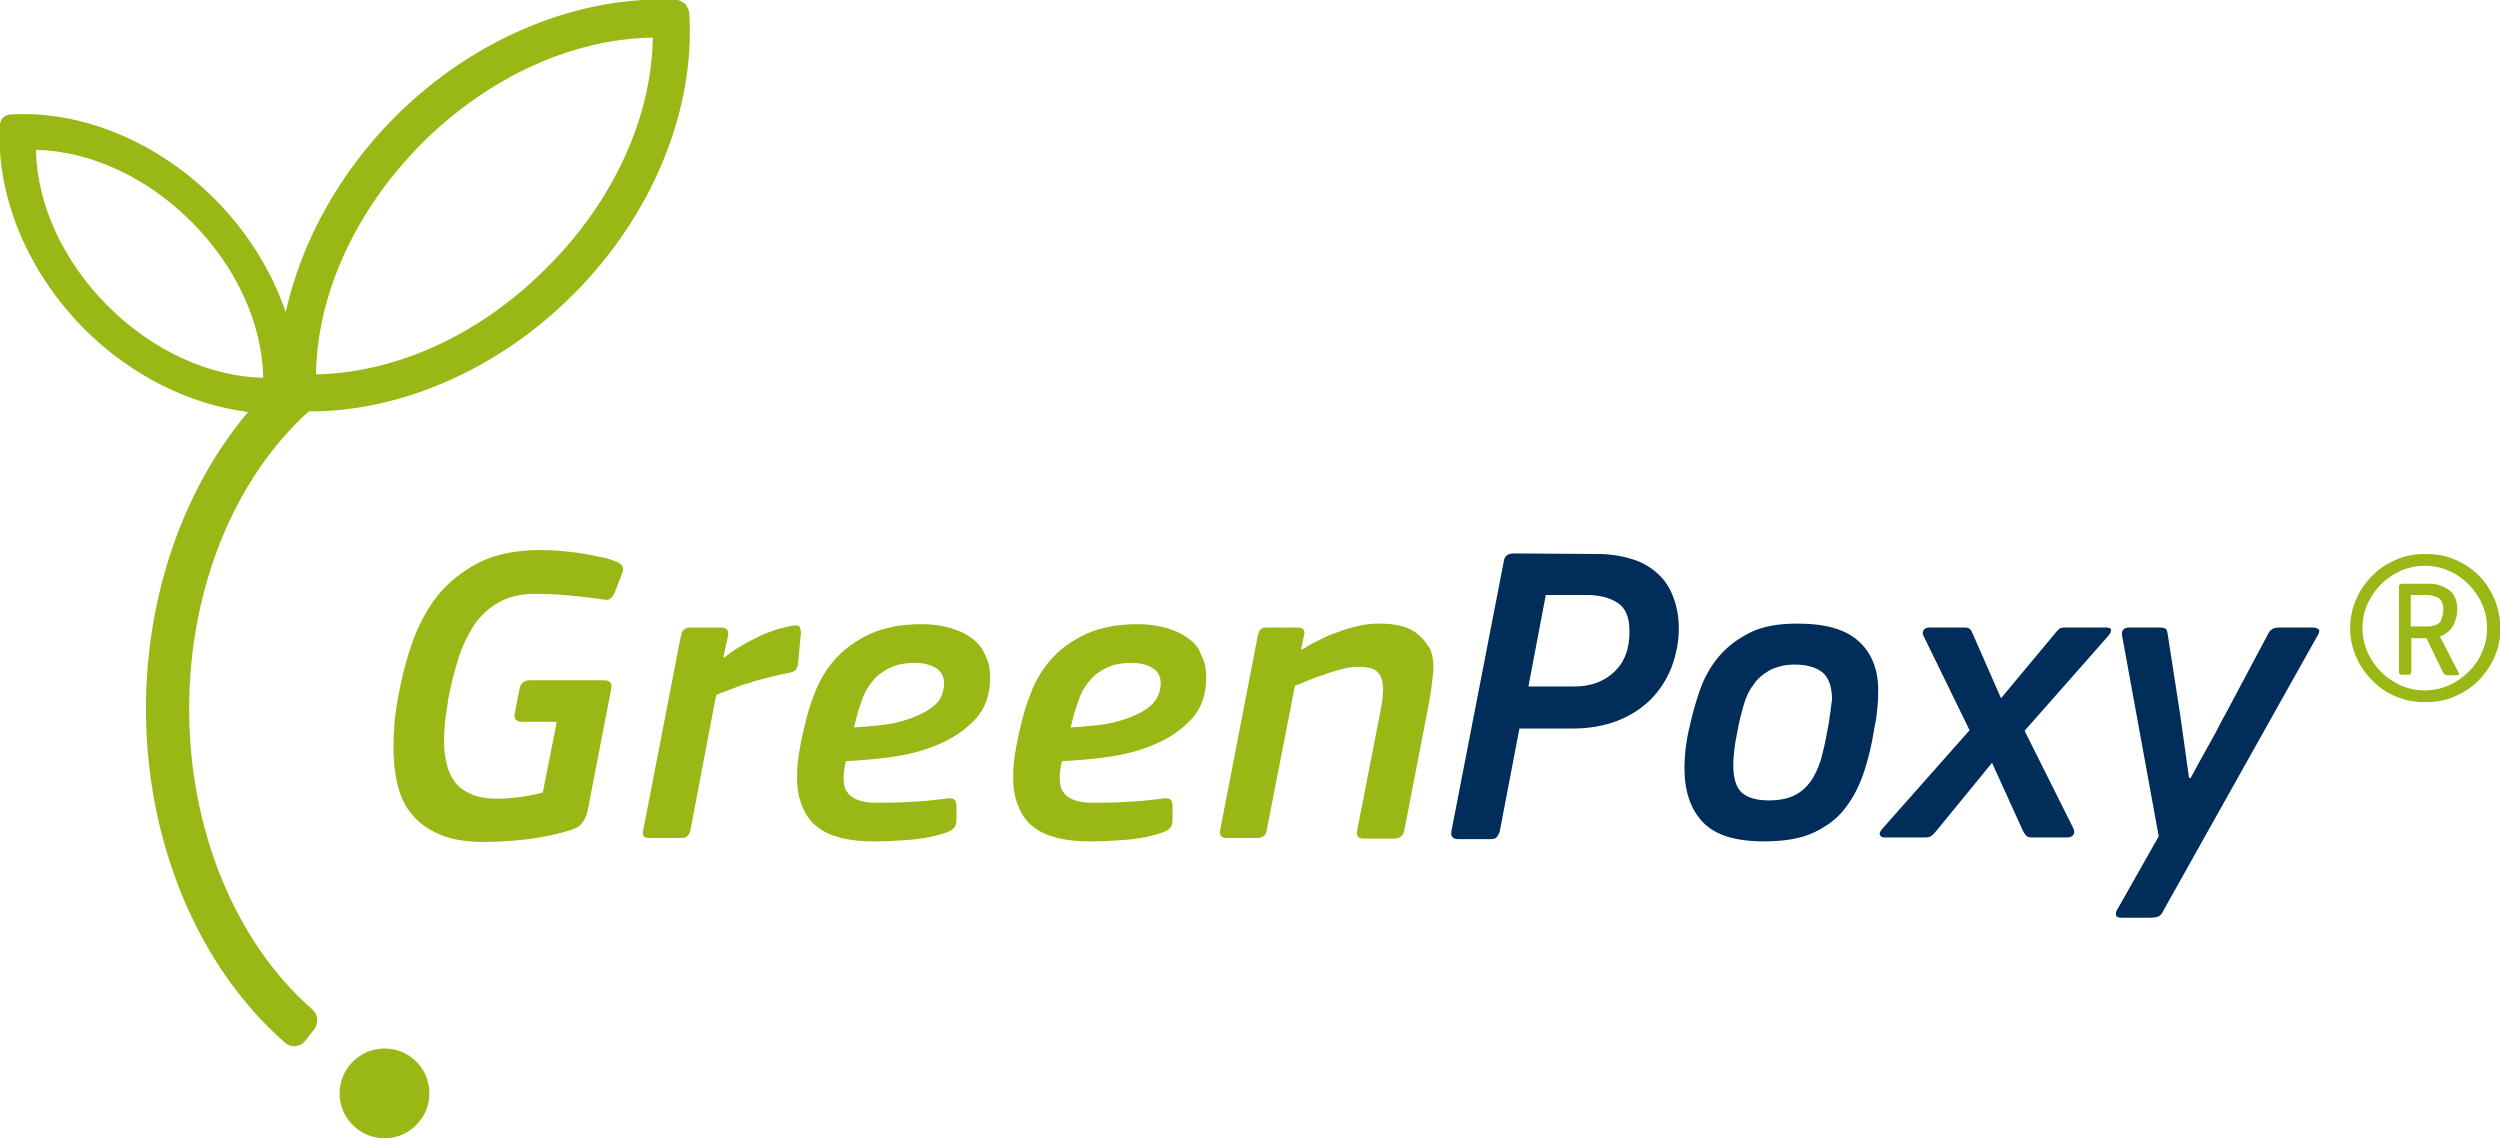 <?xml version="1.0" encoding="utf-8"?>
<!-- Generator: Adobe Illustrator 23.0.3, SVG Export Plug-In . SVG Version: 6.00 Build 0)  -->
<svg version="1.1" id="Calque_1" xmlns="http://www.w3.org/2000/svg" xmlns:xlink="http://www.w3.org/1999/xlink" x="0px" y="0px"
	 viewBox="0 0 445.4 202.8" style="enable-background:new 0 0 445.4 202.8;" xml:space="preserve">
<style type="text/css">
	.st0{fill:#99B815;}
	.st1{fill:#002D59;}
</style>
<g>
	<path class="st0" d="M55.6,179.8c-13.7-12-21.9-32-21.9-53.5c0-21.3,8-41,21.3-53c0.1,0,0.2,0,0.2,0c16.4,0,33.7-7.6,46.9-20.8
		c14.1-14.1,21.8-32.8,20.7-50.2c0-0.2-0.1-0.3-0.1-0.5l-0.1-0.2c-0.1-0.2-0.2-0.4-0.3-0.6c-0.1-0.1-0.1-0.2-0.2-0.3
		c-0.1-0.1-0.2-0.2-0.3-0.2c-0.2-0.1-0.4-0.2-0.5-0.3c-0.1,0-0.1,0-0.2-0.1c-0.1,0-0.3-0.1-0.4-0.1C103.3-1,84.5,6.7,70.4,20.8
		c-10,10-16.7,22.3-19.5,34.8c-2.5-7.3-6.8-14.3-12.7-20.2c-10.2-10.2-23.8-15.8-36.4-15c-0.2,0-0.3,0.1-0.5,0.1
		c-0.2,0.1-0.3,0.1-0.4,0.2c-0.1,0.1-0.2,0.1-0.3,0.2c0,0-0.1,0.2-0.2,0.2c-0.1,0.2-0.2,0.3-0.3,0.6c0,0.1-0.1,0.3-0.1,0.4
		c-0.8,12.6,4.8,26.2,15,36.5c8.3,8.3,18.8,13.5,29.2,14.8c-11.5,13.6-18.2,32.7-18.2,52.9c0,23.6,9.2,45.8,24.7,59.4
		c0.5,0.5,1.1,0.7,1.7,0.7c0.1,0,0.1,0,0.2,0c0.7-0.1,1.4-0.4,1.8-1l1.4-1.8c0.5-0.5,0.7-1.2,0.7-1.9
		C56.5,181,56.2,180.3,55.6,179.8 M56.3,66.7c0.2-14.4,7.1-29.3,18.8-41.1c11.8-11.8,26.8-18.7,41.2-18.9
		C116.1,21,109.2,36,97.4,47.7C85.6,59.6,70.7,66.4,56.3,66.7 M34.1,39.5c8,8,12.6,18.1,12.8,27.8c-9.7-0.2-19.8-4.9-27.7-12.8
		c-8-8-12.6-18.1-12.8-27.8C16.1,26.9,26.2,31.6,34.1,39.5"/>
	<path class="st0" d="M68.5,186.8c-4.4,0-8,3.6-8,8c0,4.4,3.6,8,8,8c4.4,0,8-3.6,8-8C76.5,190.3,72.9,186.8,68.5,186.8"/>
	<path class="st0" d="M110.1,100.2c-0.9-0.4-2-0.8-3.3-1c-1.3-0.3-2.5-0.5-3.8-0.7c-1.3-0.2-2.6-0.3-3.8-0.4C98,98,96.9,98,96.1,98
		c-4.3,0-8,0.8-10.9,2.3c-2.9,1.5-5.4,3.5-7.3,5.9c-1.9,2.4-3.4,5.3-4.5,8.4c-1.1,3.2-1.9,6.4-2.5,9.8c-0.6,3.1-0.8,6-0.8,8.7
		c0,2.3,0.2,4.5,0.7,6.6c0.5,2.1,1.3,3.9,2.6,5.4c1.2,1.5,2.9,2.7,5,3.6c2.1,0.9,4.8,1.3,8,1.3c2.5,0,5.1-0.2,7.8-0.5
		c2.7-0.4,5.3-0.9,7.7-1.7c0.9-0.3,1.5-0.7,1.9-1.3c0.4-0.5,0.7-1.2,0.9-2.1l4.2-21.7c0.2-1-0.2-1.5-1.3-1.5H94.4
		c-1,0-1.6,0.5-1.8,1.4l-0.9,4.5c-0.2,1,0.3,1.5,1.3,1.5h6.2l-2.5,12.6c-1.1,0.3-2.5,0.6-4.1,0.8c-1.6,0.2-3,0.3-4.1,0.3
		c-1.8,0-3.4-0.3-4.5-0.8c-1.2-0.5-2.2-1.2-2.9-2.1c-0.7-0.9-1.2-2-1.5-3.2c-0.3-1.3-0.5-2.7-0.5-4.2c0-1,0.1-2.2,0.2-3.6
		c0.2-1.4,0.4-2.8,0.6-4.1c0.5-2.5,1.1-4.9,1.8-7.1c0.7-2.2,1.7-4.2,2.8-5.9c1.2-1.7,2.6-3,4.4-4c1.8-1,3.9-1.5,6.5-1.5
		c1.9,0,4,0.1,6.1,0.3c2.1,0.2,4.1,0.4,5.9,0.7c0.7,0.1,1.1,0.1,1.4-0.2c0.3-0.2,0.5-0.5,0.7-1l1.2-3.1c0.3-0.7,0.4-1.2,0.2-1.5
		C111,100.8,110.6,100.5,110.1,100.2"/>
	<path class="st0" d="M142.3,111.5c-0.2-0.1-0.6-0.1-1.3,0c-0.9,0.2-1.9,0.4-3.1,0.8c-1.1,0.4-2.2,0.8-3.3,1.4
		c-1.1,0.5-2.1,1.1-3.1,1.7c-1,0.6-1.8,1.2-2.5,1.8l-0.1-0.2l0.8-3.7c0.2-1-0.3-1.5-1.2-1.5h-5.5c-1,0-1.5,0.5-1.7,1.5l-6.7,34.6
		c-0.1,0.5-0.1,0.9,0.1,1.1c0.2,0.2,0.5,0.3,1.1,0.3h5.5c0.6,0,1-0.1,1.2-0.4c0.3-0.3,0.4-0.6,0.5-1l4.6-24.1c0.7-0.3,1.6-0.6,2.6-1
		c1-0.4,2.1-0.8,3.2-1.1c1.1-0.4,2.3-0.7,3.5-1c1.2-0.3,2.4-0.6,3.5-0.8c0.7-0.1,1.2-0.3,1.4-0.6c0.2-0.3,0.4-0.7,0.4-1.3l0.5-5.3
		C142.6,112,142.5,111.6,142.3,111.5"/>
	<path class="st0" d="M173,113.6c-1.1-0.8-2.5-1.4-4-1.8c-1.5-0.4-3.1-0.6-4.8-0.6c-3.6,0-6.6,0.6-9.1,1.7c-2.4,1.1-4.4,2.5-6,4.2
		c-1.6,1.7-2.7,3.5-3.6,5.5c-0.8,2-1.5,3.9-1.9,5.7c-0.4,1.6-0.8,3.3-1.1,5c-0.3,1.7-0.5,3.4-0.5,5c0,2.2,0.3,4,1,5.5
		c0.6,1.5,1.5,2.7,2.7,3.6c1.2,0.9,2.6,1.5,4.2,1.9c1.7,0.4,3.5,0.6,5.6,0.6s4.4-0.1,6.8-0.3c2.5-0.2,4.6-0.7,6.4-1.3
		c0.7-0.3,1.2-0.6,1.4-1c0.2-0.3,0.3-0.8,0.3-1.4v-2.3c0-0.7-0.2-1.1-0.6-1.3c-0.4-0.1-0.9-0.1-1.4,0c-1.6,0.2-3.4,0.4-5.2,0.5
		c-1.8,0.1-3.5,0.2-4.9,0.2c-1,0-1.9,0-2.9,0c-0.9,0-1.8-0.2-2.6-0.5c-0.8-0.3-1.4-0.7-1.8-1.3c-0.5-0.6-0.7-1.4-0.7-2.6
		c0-0.8,0.1-1.8,0.4-3c2.3-0.1,4.9-0.3,7.9-0.7c3-0.4,5.8-1.1,8.4-2.2c2.7-1.1,4.9-2.6,6.7-4.5c1.8-1.9,2.7-4.4,2.7-7.5
		c0-1.6-0.3-3-1-4.2C175,115.4,174.1,114.4,173,113.6 M166.4,125.7c-1.1,1-2.6,1.7-4.2,2.3c-1.7,0.6-3.4,1-5.3,1.2
		c-1.8,0.2-3.4,0.3-4.8,0.4c0.1-0.2,0.2-0.5,0.3-1c0.1-0.5,0.3-1,0.4-1.6c0.3-0.9,0.6-1.8,1-2.9c0.4-1,1-2,1.8-2.9
		c0.7-0.9,1.7-1.6,2.9-2.2c1.2-0.6,2.7-0.9,4.5-0.9c1.5,0,2.7,0.3,3.7,0.9c1,0.6,1.5,1.5,1.5,2.8
		C168.1,123.5,167.6,124.8,166.4,125.7"/>
	<path class="st0" d="M211.5,113.6c-1.1-0.8-2.5-1.4-4-1.8c-1.5-0.4-3.1-0.6-4.8-0.6c-3.6,0-6.6,0.6-9.1,1.7c-2.4,1.1-4.4,2.5-6,4.2
		c-1.6,1.7-2.7,3.5-3.6,5.5c-0.8,2-1.5,3.9-1.9,5.7c-0.4,1.6-0.8,3.3-1.1,5c-0.3,1.7-0.5,3.4-0.5,5c0,2.2,0.3,4,1,5.5
		c0.6,1.5,1.5,2.7,2.7,3.6c1.2,0.9,2.6,1.5,4.2,1.9c1.7,0.4,3.5,0.6,5.6,0.6s4.4-0.1,6.8-0.3c2.5-0.2,4.6-0.7,6.4-1.3
		c0.7-0.3,1.2-0.6,1.4-1c0.2-0.3,0.3-0.8,0.3-1.4v-2.3c0-0.7-0.2-1.1-0.6-1.3c-0.4-0.1-0.9-0.1-1.4,0c-1.6,0.2-3.4,0.4-5.2,0.5
		c-1.8,0.1-3.5,0.2-4.9,0.2c-1,0-1.9,0-2.9,0c-0.9,0-1.8-0.2-2.6-0.5c-0.8-0.3-1.4-0.7-1.8-1.3c-0.5-0.6-0.7-1.4-0.7-2.6
		c0-0.8,0.1-1.8,0.4-3c2.3-0.1,4.9-0.3,7.9-0.7c3-0.4,5.8-1.1,8.4-2.2c2.7-1.1,4.9-2.6,6.7-4.5c1.8-1.9,2.7-4.4,2.7-7.5
		c0-1.6-0.3-3-1-4.2C213.6,115.4,212.7,114.4,211.5,113.6 M205,125.7c-1.1,1-2.6,1.7-4.2,2.3c-1.7,0.6-3.4,1-5.3,1.2
		c-1.8,0.2-3.4,0.3-4.8,0.4c0.1-0.2,0.2-0.5,0.3-1c0.1-0.5,0.3-1,0.4-1.6c0.3-0.9,0.6-1.8,1-2.9c0.4-1,1-2,1.8-2.9
		c0.7-0.9,1.7-1.6,2.9-2.2c1.2-0.6,2.7-0.9,4.5-0.9c1.5,0,2.7,0.3,3.7,0.9c1,0.6,1.5,1.5,1.5,2.8C206.7,123.5,206.1,124.8,205,125.7
		"/>
	<path class="st0" d="M251.6,112.3c-1.4-0.8-3.3-1.2-5.9-1.2c-1.2,0-2.4,0.1-3.6,0.4c-1.3,0.3-2.5,0.6-3.7,1.1
		c-1.2,0.4-2.4,0.9-3.5,1.5c-1.1,0.5-2.1,1.1-2.9,1.6h-0.2l0.5-2.4c0.3-1-0.1-1.5-1.1-1.5h-5.4c-0.6,0-1,0.1-1.2,0.3
		c-0.2,0.2-0.4,0.6-0.5,1.1l-6.7,34.6c-0.2,1,0.2,1.5,1.1,1.5h5.4c1.1,0,1.7-0.5,1.8-1.5l5-25.6c0.5-0.2,1.2-0.5,2.2-0.9
		c0.9-0.4,1.9-0.8,3-1.1c1-0.4,2.1-0.7,3.2-1c1.1-0.3,2-0.4,2.8-0.4c1,0,1.8,0.1,2.5,0.3c0.6,0.2,1.1,0.6,1.5,1.2
		c0.3,0.6,0.5,1.4,0.5,2.3c0,1-0.1,2.2-0.4,3.8l-4.2,21.5c-0.2,1,0.2,1.5,1.1,1.5h5.5c1,0,1.6-0.5,1.8-1.5l4.3-22.2
		c0.4-1.9,0.6-3.8,0.8-5.5c0.2-1.8,0-3.3-0.5-4.6C253.9,114.2,253,113.1,251.6,112.3"/>
	<path class="st1" d="M295,101.9c-1.3-1.1-2.8-1.9-4.6-2.4c-1.7-0.5-3.6-0.8-5.7-0.8l-15-0.1c-1.1,0-1.7,0.5-1.8,1.5l-9.3,47.9
		c-0.2,1,0.2,1.5,1.2,1.5h5.7c0.6,0,1-0.1,1.2-0.4c0.2-0.3,0.4-0.6,0.5-1l3.5-18.3h9.4c3.1,0,5.8-0.5,8.1-1.4
		c2.3-0.9,4.3-2.2,5.9-3.8c1.6-1.6,2.8-3.5,3.7-5.7c0.8-2.2,1.3-4.5,1.3-6.9c0-2.2-0.4-4.2-1.1-5.9C297.3,104.3,296.3,103,295,101.9
		 M287.6,119.7c-1.8,1.7-4.2,2.6-7,2.6h-8.3l3.1-16.3h7.3c2.3,0,4.1,0.5,5.5,1.4c1.4,0.9,2.1,2.6,2.1,4.9
		C290.4,115.5,289.4,118,287.6,119.7"/>
	<path class="st1" d="M331.2,114.3c-2.4-2.2-6-3.2-11-3.2c-3.4,0-6.2,0.5-8.4,1.6c-2.2,1.1-4.1,2.5-5.6,4.3
		c-1.5,1.8-2.6,3.8-3.4,6.1c-0.8,2.3-1.4,4.6-1.9,6.9c-0.3,1.1-0.4,2.2-0.6,3.4c-0.1,1.1-0.2,2.3-0.2,3.4c0,4.2,1.1,7.4,3.3,9.7
		c2.2,2.3,5.8,3.4,10.9,3.4c3.6,0,6.6-0.5,8.9-1.6c2.3-1.1,4.2-2.5,5.6-4.4c1.4-1.8,2.5-4,3.3-6.4c0.8-2.4,1.4-5,1.8-7.6
		c0.2-1,0.4-2,0.5-3c0.1-1,0.2-2,0.2-3.1C334.8,119.7,333.6,116.5,331.2,114.3 M326,127.5c-0.1,1-0.3,2-0.5,3
		c-0.3,1.8-0.7,3.4-1.1,4.9c-0.5,1.5-1.1,2.8-1.8,3.8c-0.8,1.1-1.7,1.9-2.9,2.5c-1.2,0.6-2.7,0.9-4.6,0.9c-2.2,0-3.8-0.5-4.8-1.4
		c-1-0.9-1.5-2.6-1.5-4.9c0-0.9,0.1-1.9,0.2-2.8c0.1-1,0.3-2,0.5-3c0.3-1.7,0.7-3.3,1.1-4.7c0.4-1.5,1-2.8,1.8-3.8
		c0.7-1.1,1.7-1.9,2.9-2.6c1.2-0.6,2.7-1,4.4-1c2.2,0,3.9,0.5,5,1.4c1.1,0.9,1.7,2.6,1.7,4.9C326.2,125.6,326.2,126.6,326,127.5"/>
	<path class="st1" d="M375.3,111.8h-7.5c-0.5,0-0.8,0.1-1,0.3c-0.2,0.2-0.5,0.5-0.8,0.9l-9.5,11.4l-5-11.4c-0.2-0.4-0.3-0.7-0.5-0.9
		c-0.2-0.2-0.5-0.3-1-0.3h-6.3c-0.5,0-0.9,0.2-1,0.5c-0.2,0.3-0.2,0.7,0,1l8.2,16.8l-15.5,17.5c-0.4,0.5-0.6,0.8-0.5,1.1
		c0.1,0.3,0.4,0.5,0.8,0.5h7.3c0.5,0,0.9-0.1,1.1-0.3c0.3-0.2,0.6-0.5,0.9-0.9l9.9-12.1l5.5,12.1c0.2,0.4,0.4,0.7,0.6,0.9
		c0.2,0.2,0.5,0.3,1,0.3h6.3c0.6,0,0.9-0.2,1.1-0.5c0.2-0.3,0.2-0.7,0-1.1l-8.7-17.4l14.9-16.9c0.4-0.4,0.5-0.8,0.5-1.1
		C376.1,112,375.8,111.8,375.3,111.8"/>
	<path class="st1" d="M412.1,111.8h-6c-0.6,0-1,0.1-1.3,0.3c-0.3,0.2-0.6,0.5-0.8,1l-7.5,14.1c-0.6,1-1.1,2.1-1.8,3.4
		c-0.6,1-1.2,2.2-2,3.6c-0.8,1.4-1.6,2.9-2.4,4.4H390l-1.6-11.4l-2.2-14.2c-0.1-0.6-0.2-0.9-0.4-1c-0.2-0.1-0.5-0.2-1-0.2h-5.5
		c-0.6,0-0.9,0.2-1.1,0.5c-0.2,0.3-0.2,0.7-0.1,1.1l6.5,35.6l-7.3,12.9c-0.3,0.4-0.4,0.8-0.3,1.1c0,0.3,0.3,0.5,1,0.5h5.2
		c0.7,0,1.1-0.1,1.5-0.3c0.3-0.2,0.6-0.6,0.8-1.1l27.3-48.7c0.3-0.4,0.4-0.8,0.4-1.1C413,112,412.7,111.8,412.1,111.8"/>
	<path class="st0" d="M444.4,106.7c-0.7-1.6-1.6-3-2.8-4.2c-1.2-1.2-2.6-2.1-4.2-2.8c-1.6-0.7-3.4-1-5.3-1c-1.9,0-3.6,0.3-5.2,1
		c-1.6,0.7-3,1.6-4.2,2.8c-1.2,1.2-2.2,2.6-2.9,4.2c-0.7,1.6-1.1,3.3-1.1,5.2c0,1.9,0.4,3.6,1.1,5.2c0.7,1.6,1.7,3,2.9,4.2
		c1.2,1.2,2.6,2.2,4.2,2.8c1.6,0.7,3.3,1,5.2,1c1.9,0,3.6-0.3,5.2-1c1.6-0.7,3-1.6,4.2-2.8c1.2-1.2,2.2-2.6,2.9-4.2
		c0.7-1.6,1.1-3.3,1.1-5.2C445.4,110,445.1,108.3,444.4,106.7 M442.2,116.2c-0.6,1.4-1.4,2.5-2.4,3.5c-1,1-2.2,1.8-3.5,2.4
		c-1.4,0.6-2.8,0.9-4.3,0.9c-1.5,0-3-0.3-4.3-0.9c-1.3-0.6-2.5-1.4-3.5-2.4c-1-1-1.8-2.2-2.4-3.5c-0.6-1.4-0.9-2.8-0.9-4.3
		c0-1.5,0.3-3,0.9-4.3c0.6-1.3,1.4-2.5,2.4-3.5c1-1,2.2-1.8,3.5-2.4c1.4-0.6,2.8-0.9,4.3-0.9c1.5,0,3,0.3,4.3,0.9
		c1.4,0.6,2.5,1.4,3.5,2.4c1,1,1.8,2.2,2.4,3.5c0.6,1.4,0.9,2.8,0.9,4.3C443.1,113.4,442.8,114.9,442.2,116.2"/>
	<path class="st0" d="M434.7,113.4c1.1-0.4,1.9-1.1,2.4-2c0.4-0.9,0.7-1.8,0.7-2.7c0-1.7-0.5-2.9-1.5-3.6c-1-0.7-2.1-1.1-3.4-1.1
		H428c-0.4,0-0.6,0.2-0.6,0.5v15.2c0,0.4,0.2,0.5,0.5,0.5h1.2c0.4,0,0.5-0.2,0.5-0.6v-5.9h2.7l3,6.2c0.2,0.2,0.4,0.4,0.7,0.4h1.7
		c0.4,0,0.5-0.2,0.3-0.5L434.7,113.4z M434.4,111.1c-0.3,0.2-0.6,0.3-1,0.4c-0.3,0.1-0.7,0.1-1.1,0.1h-2.8V106h2.8
		c0.8,0,1.5,0.2,2.1,0.5c0.6,0.4,0.9,1.1,0.9,2.1c0,0.6-0.1,1.2-0.3,1.5C435,110.6,434.7,110.9,434.4,111.1"/>
</g>
</svg>

